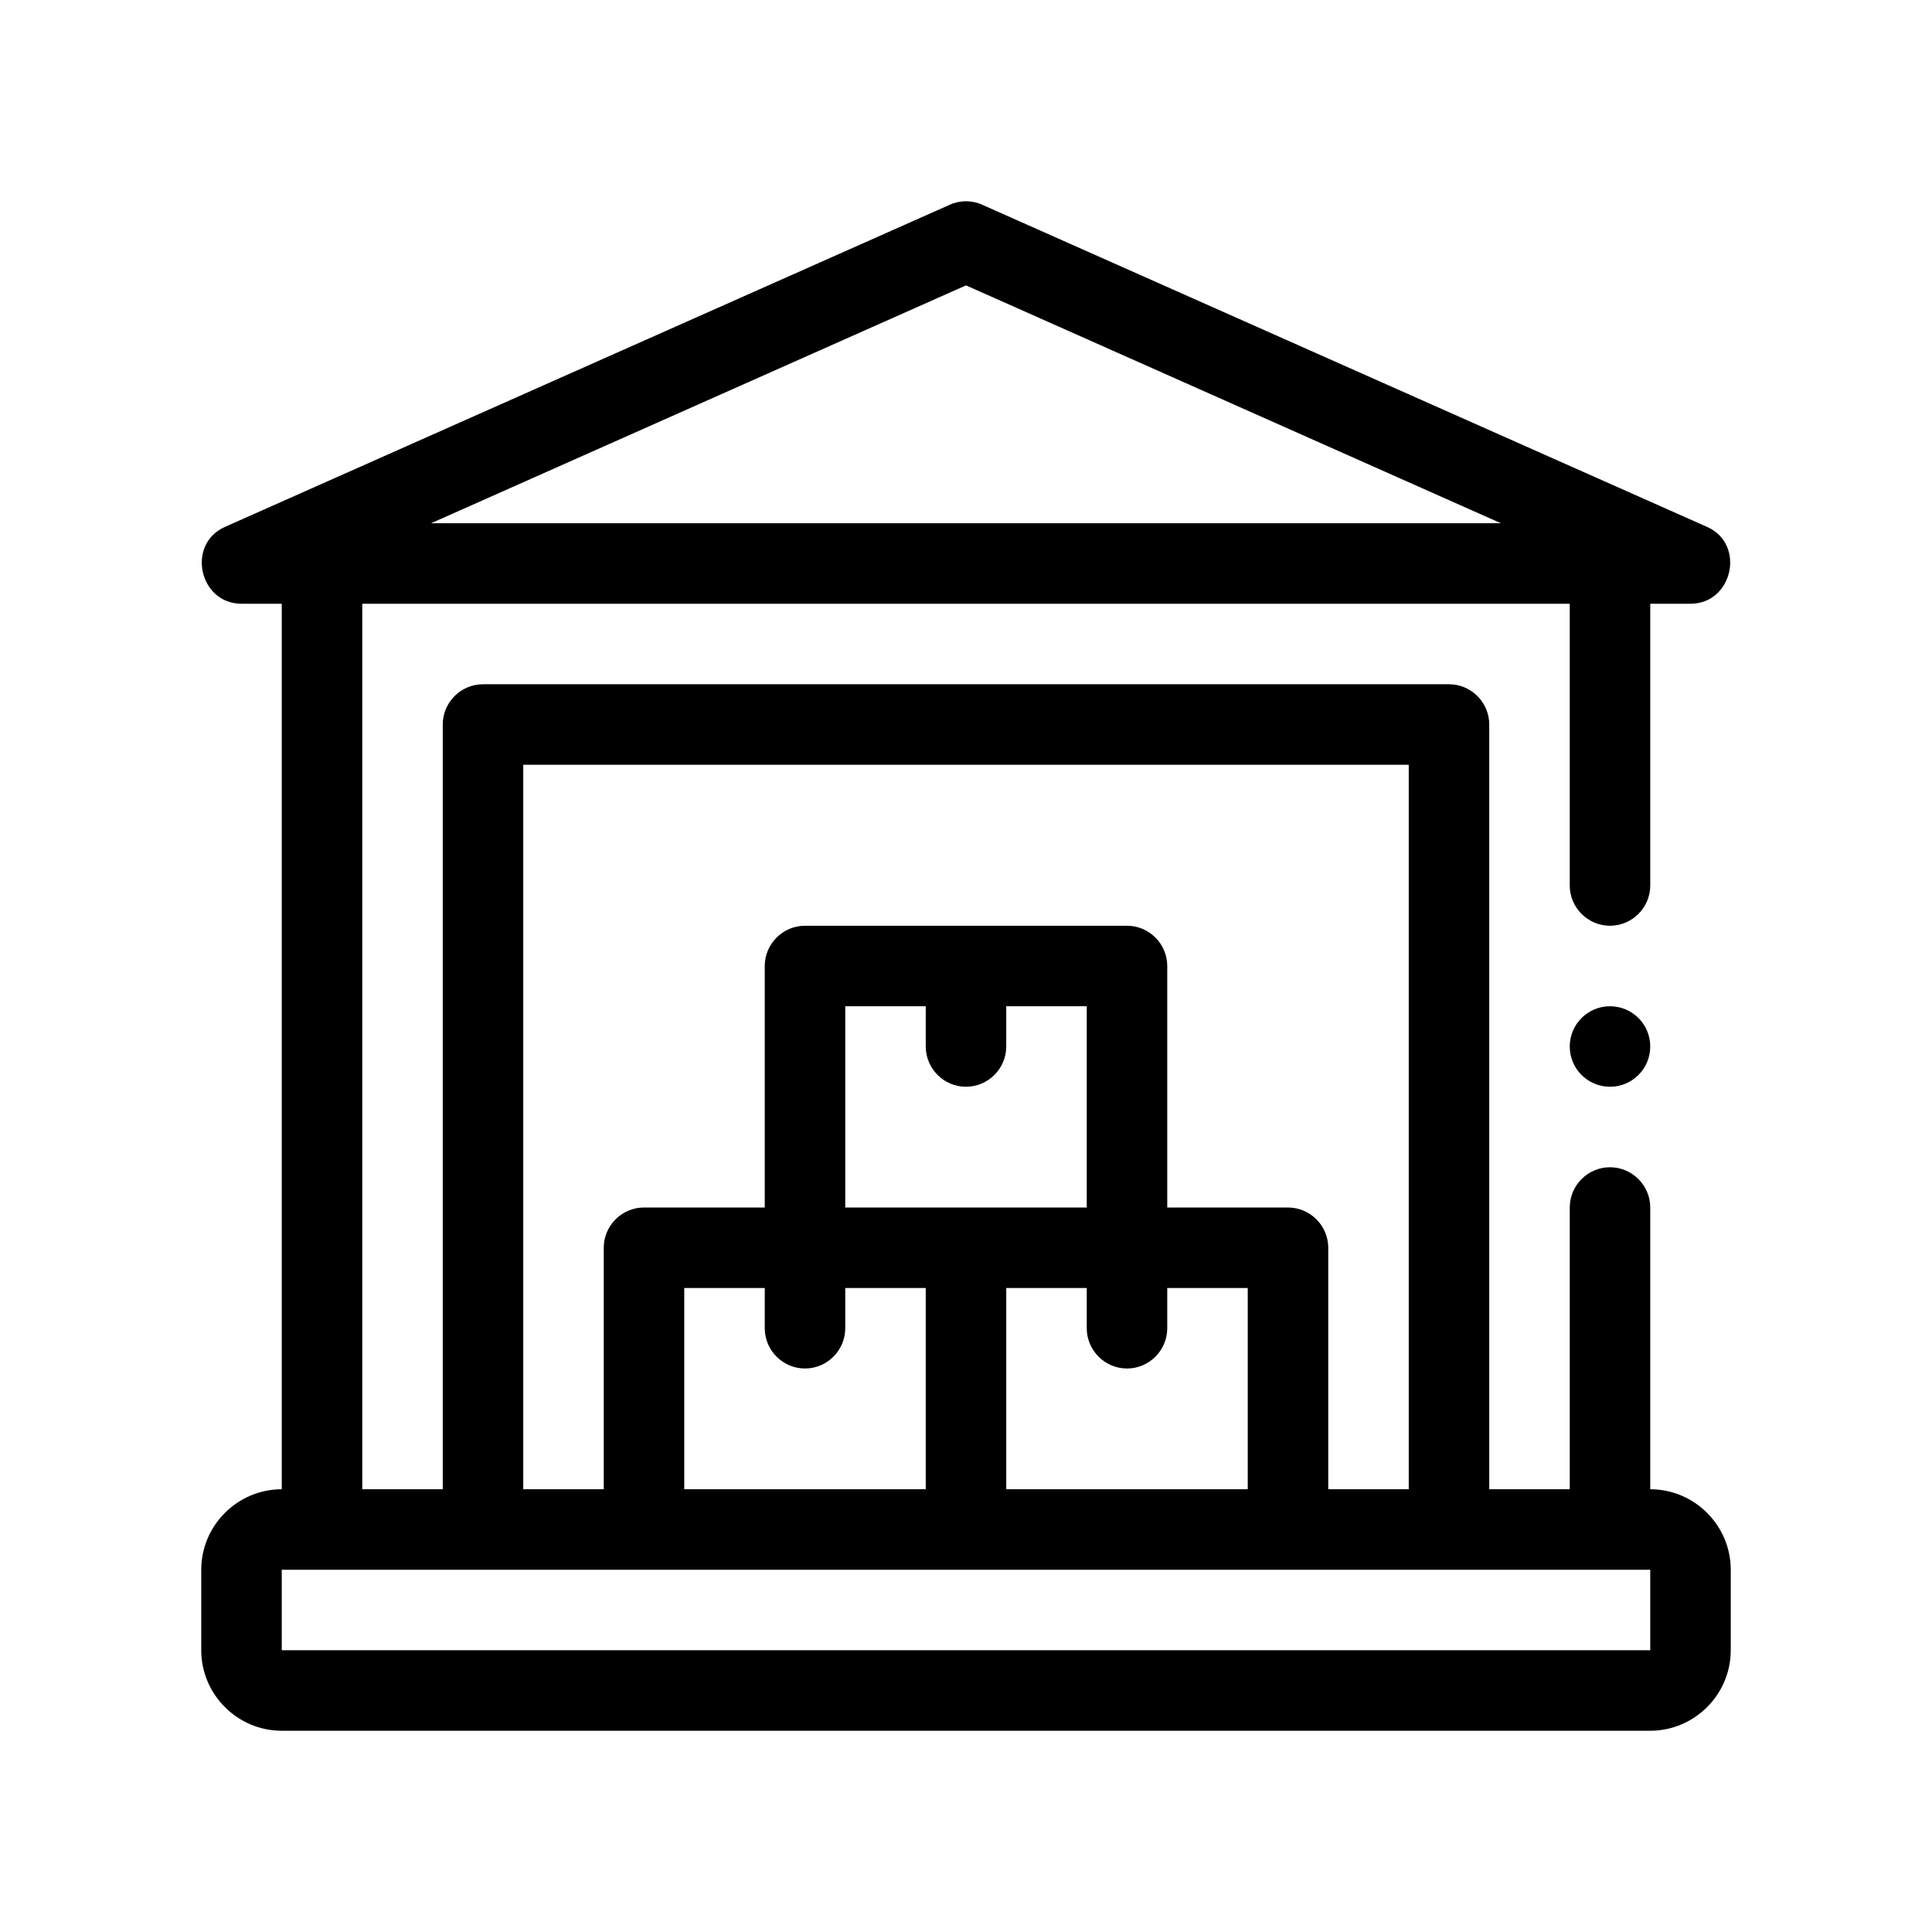<svg xmlns="http://www.w3.org/2000/svg" xmlns:xlink="http://www.w3.org/1999/xlink" id="Outline" x="0px" y="0px" viewBox="0 0 48 48" xml:space="preserve"><g>	<path d="M41,37v-7c0-0.55-0.45-1-1-1s-1,0.45-1,1v7h-2V18c0-0.55-0.45-1-1-1H12c-0.55,0-1,0.45-1,1v19H9V15  h30v7c0,0.55,0.45,1,1,1s1-0.45,1-1v-7c0,0,0.995,0,1,0c1.05,0,1.377-1.483,0.41-1.91l-18-8  c-0.26-0.12-0.56-0.12-0.82,0c0,0-17.925,7.967-18,8C4.623,13.52,4.948,15,6,15h1v22  c-1.1,0-2,0.9-2,2v2c0,1.1,0.9,2,2,2h34c1.1,0,2-0.9,2-2v-2C43,37.9,42.1,37,41,37z M24,7.09  L37.29,13H10.71L24,7.09z M13,19h22v18h-2v-6c0-0.55-0.45-1-1-1h-3v-6c0-0.55-0.45-1-1-1h-8  c-0.55,0-1,0.45-1,1v6h-3c-0.55,0-1,0.45-1,1v6h-2V19z M20,34c0.55,0,1-0.45,1-1v-1h2v5h-6v-5h2v1  C19,33.55,19.45,34,20,34z M21,30v-5h2v1c0,0.55,0.45,1,1,1s1-0.45,1-1v-1h2v5H21z M25,32h2v1  c0,0.55,0.45,1,1,1s1-0.45,1-1v-1h2v5h-6V32z M41,41H7v-2h34V41z"></path>	<circle cx="40" cy="26" r="1"></circle></g></svg>
